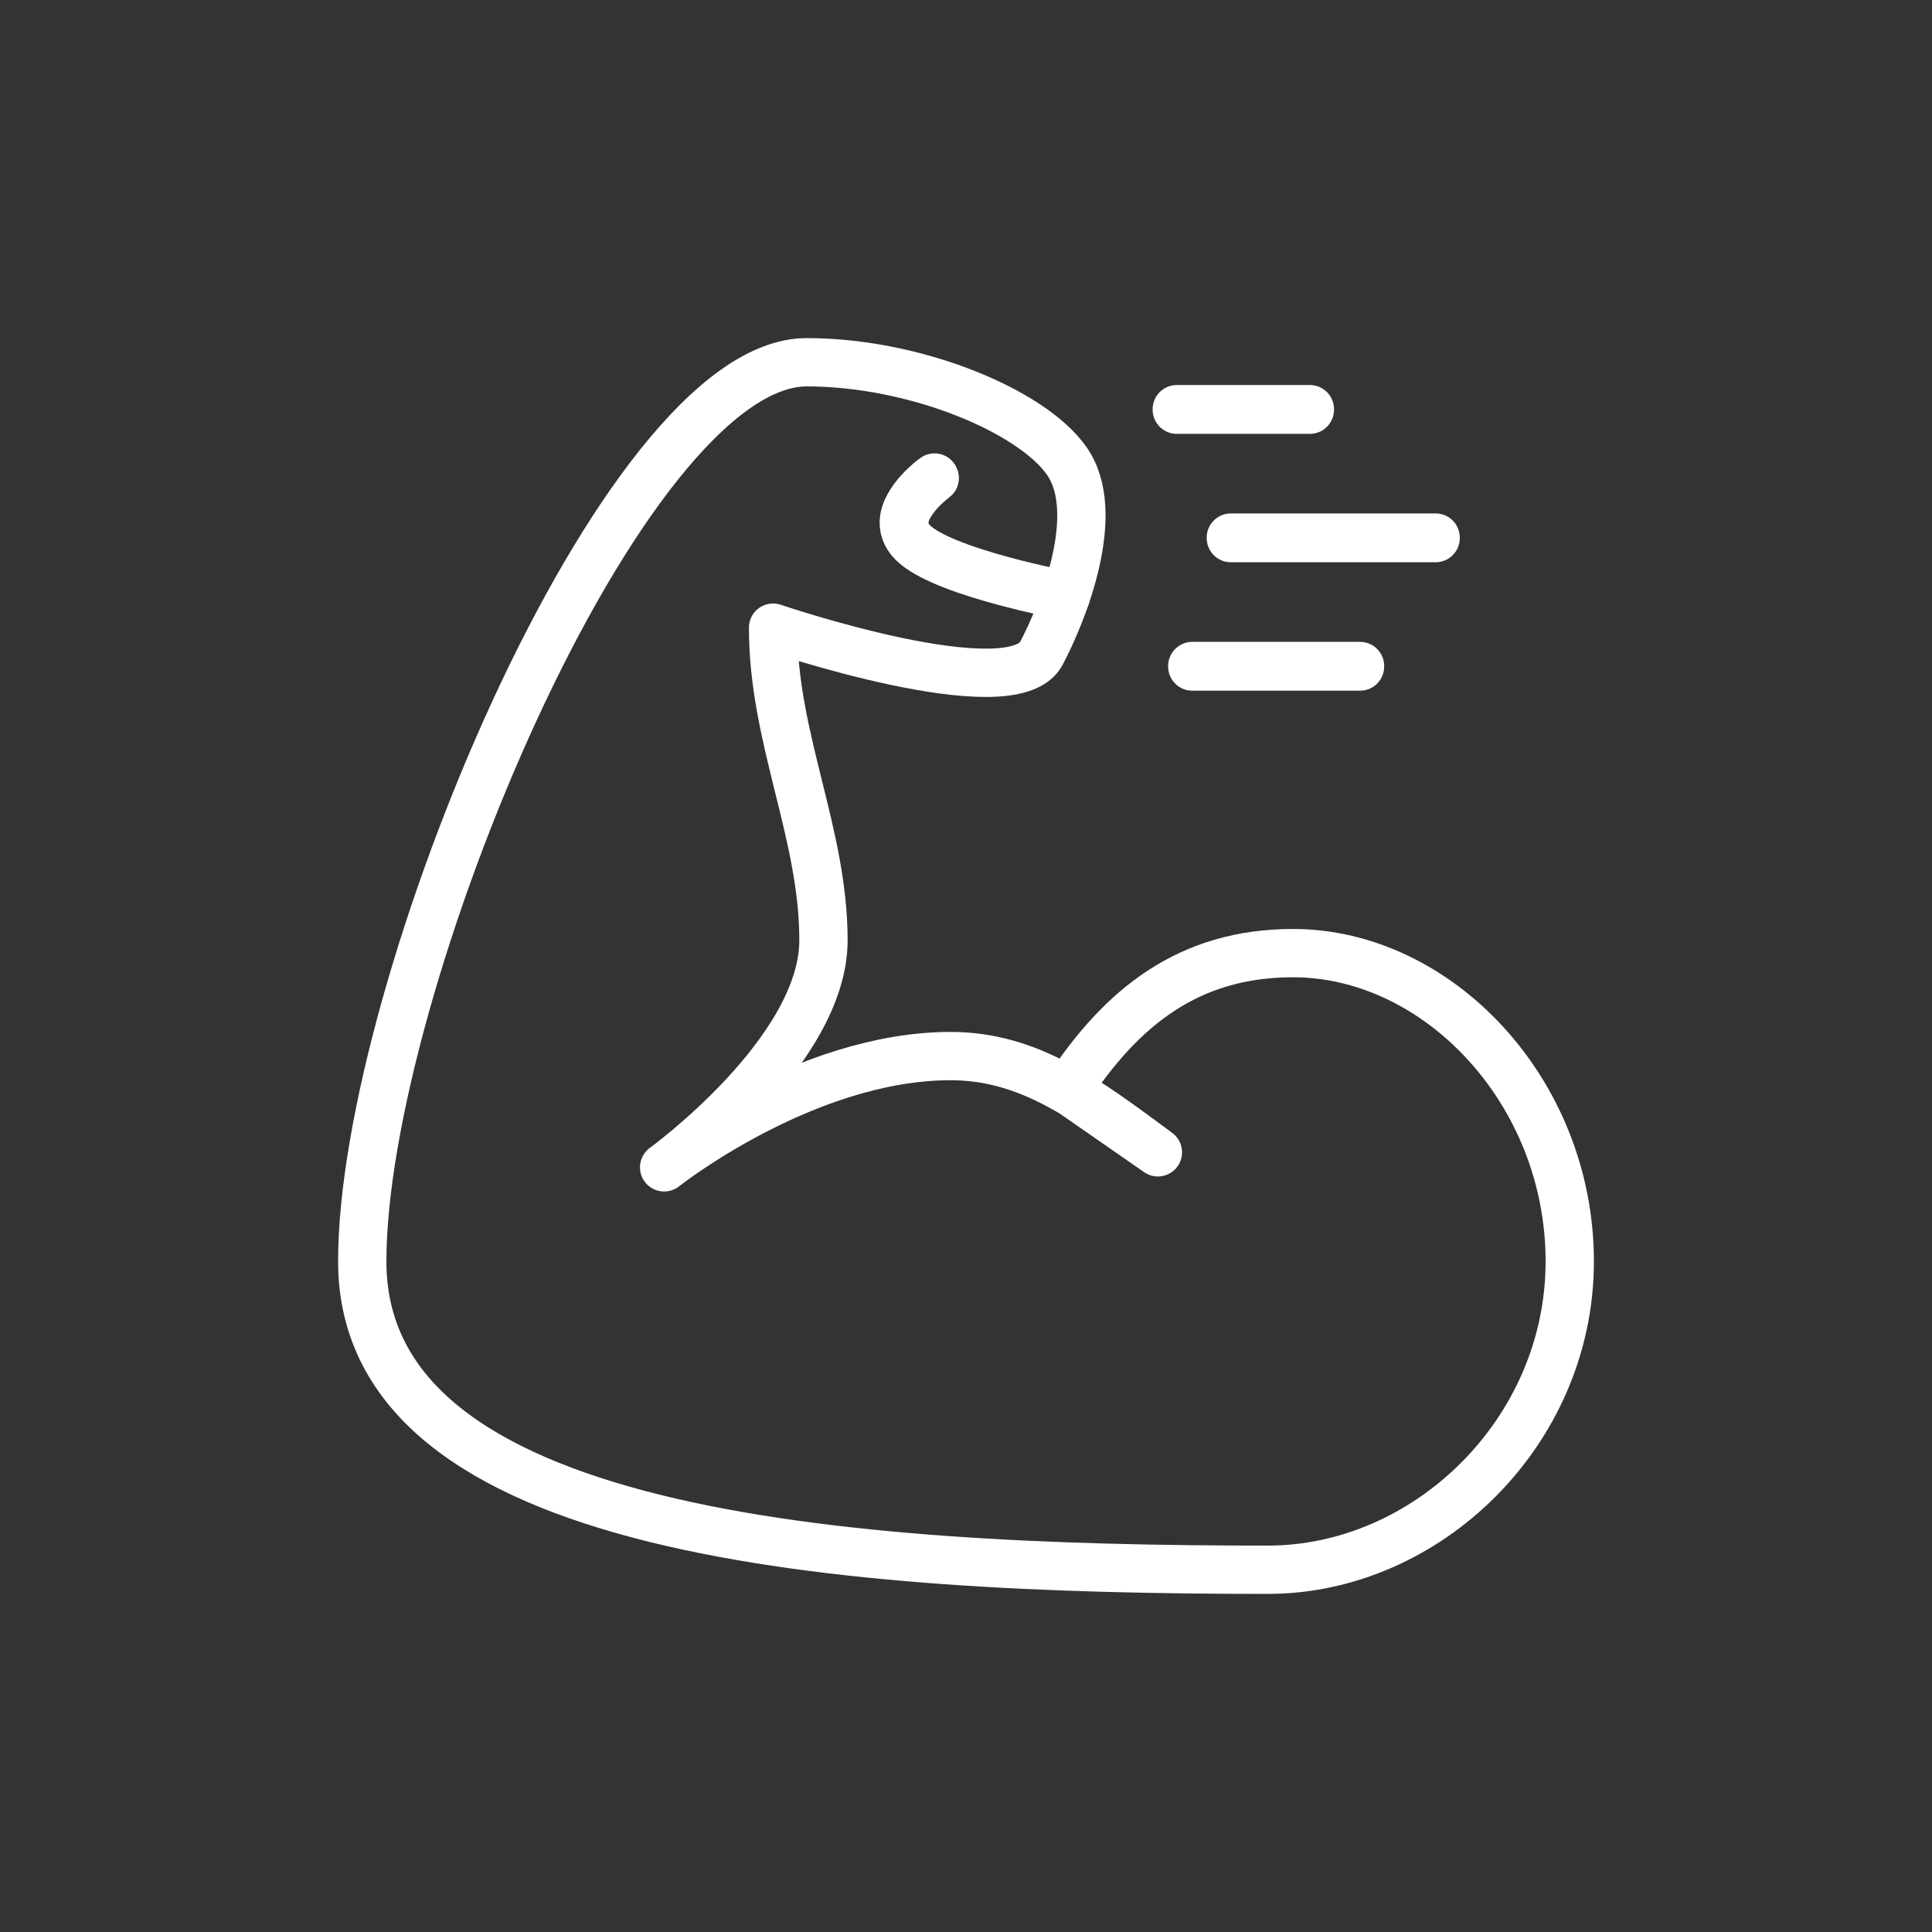 <svg width="80" height="80" viewBox="0 0 80 80" fill="none" xmlns="http://www.w3.org/2000/svg">
<rect x="0" y="0" width="80" height="80" fill="#333333" stroke="none"/>
<path d="M53.544 39.467C49.217 39.467 46.446 41.71 44.206 45.118L47.946 47.715C45.044 45.573 42.663 43.73 39.359 43.73C33.315 43.73 27.5 48.337 27.5 48.337C27.5 48.337 34.098 43.552 34.098 38.934C34.098 34.483 32.011 30.597 32.011 25.99C32.011 25.99 41.902 29.354 43.12 27.056C43.989 25.413 45.696 21.239 44.163 19.074C42.706 17.009 37.902 15 33.402 15C25.761 15 15 40.888 15 52.234C15 63.579 34.794 65 52.5 65C59.098 65 65 59.283 65 52.234C65 45.184 59.533 39.467 53.544 39.467Z" stroke="white" stroke-width="2" stroke-miterlimit="10" stroke-linecap="round" stroke-linejoin="round"/>
<path d="M44.141 24.669C44.098 24.658 39.326 23.77 37.913 22.582C37.576 22.305 37.413 21.972 37.424 21.616C37.456 20.673 38.674 19.785 38.696 19.773L38.706 19.796C38.696 19.807 37.478 20.695 37.446 21.616C37.435 21.972 37.598 22.294 37.924 22.571C39.337 23.748 44.098 24.636 44.141 24.647V24.669Z" stroke="white" stroke-width="2" stroke-miterlimit="10" stroke-linecap="round" stroke-linejoin="round"/>
<path d="M54.239 16.943H48.728V16.965H54.239V16.943Z" stroke="white" stroke-width="2" stroke-miterlimit="10" stroke-linecap="round" stroke-linejoin="round"/>
<path d="M59.446 22.26H50.967V22.282H59.446V22.26Z" stroke="white" stroke-width="2" stroke-miterlimit="10" stroke-linecap="round" stroke-linejoin="round"/>
<path d="M56.316 27.578H49.37V27.6H56.316V27.578Z" stroke="white" stroke-width="2" stroke-miterlimit="10" stroke-linecap="round" stroke-linejoin="round"/>
</svg>
